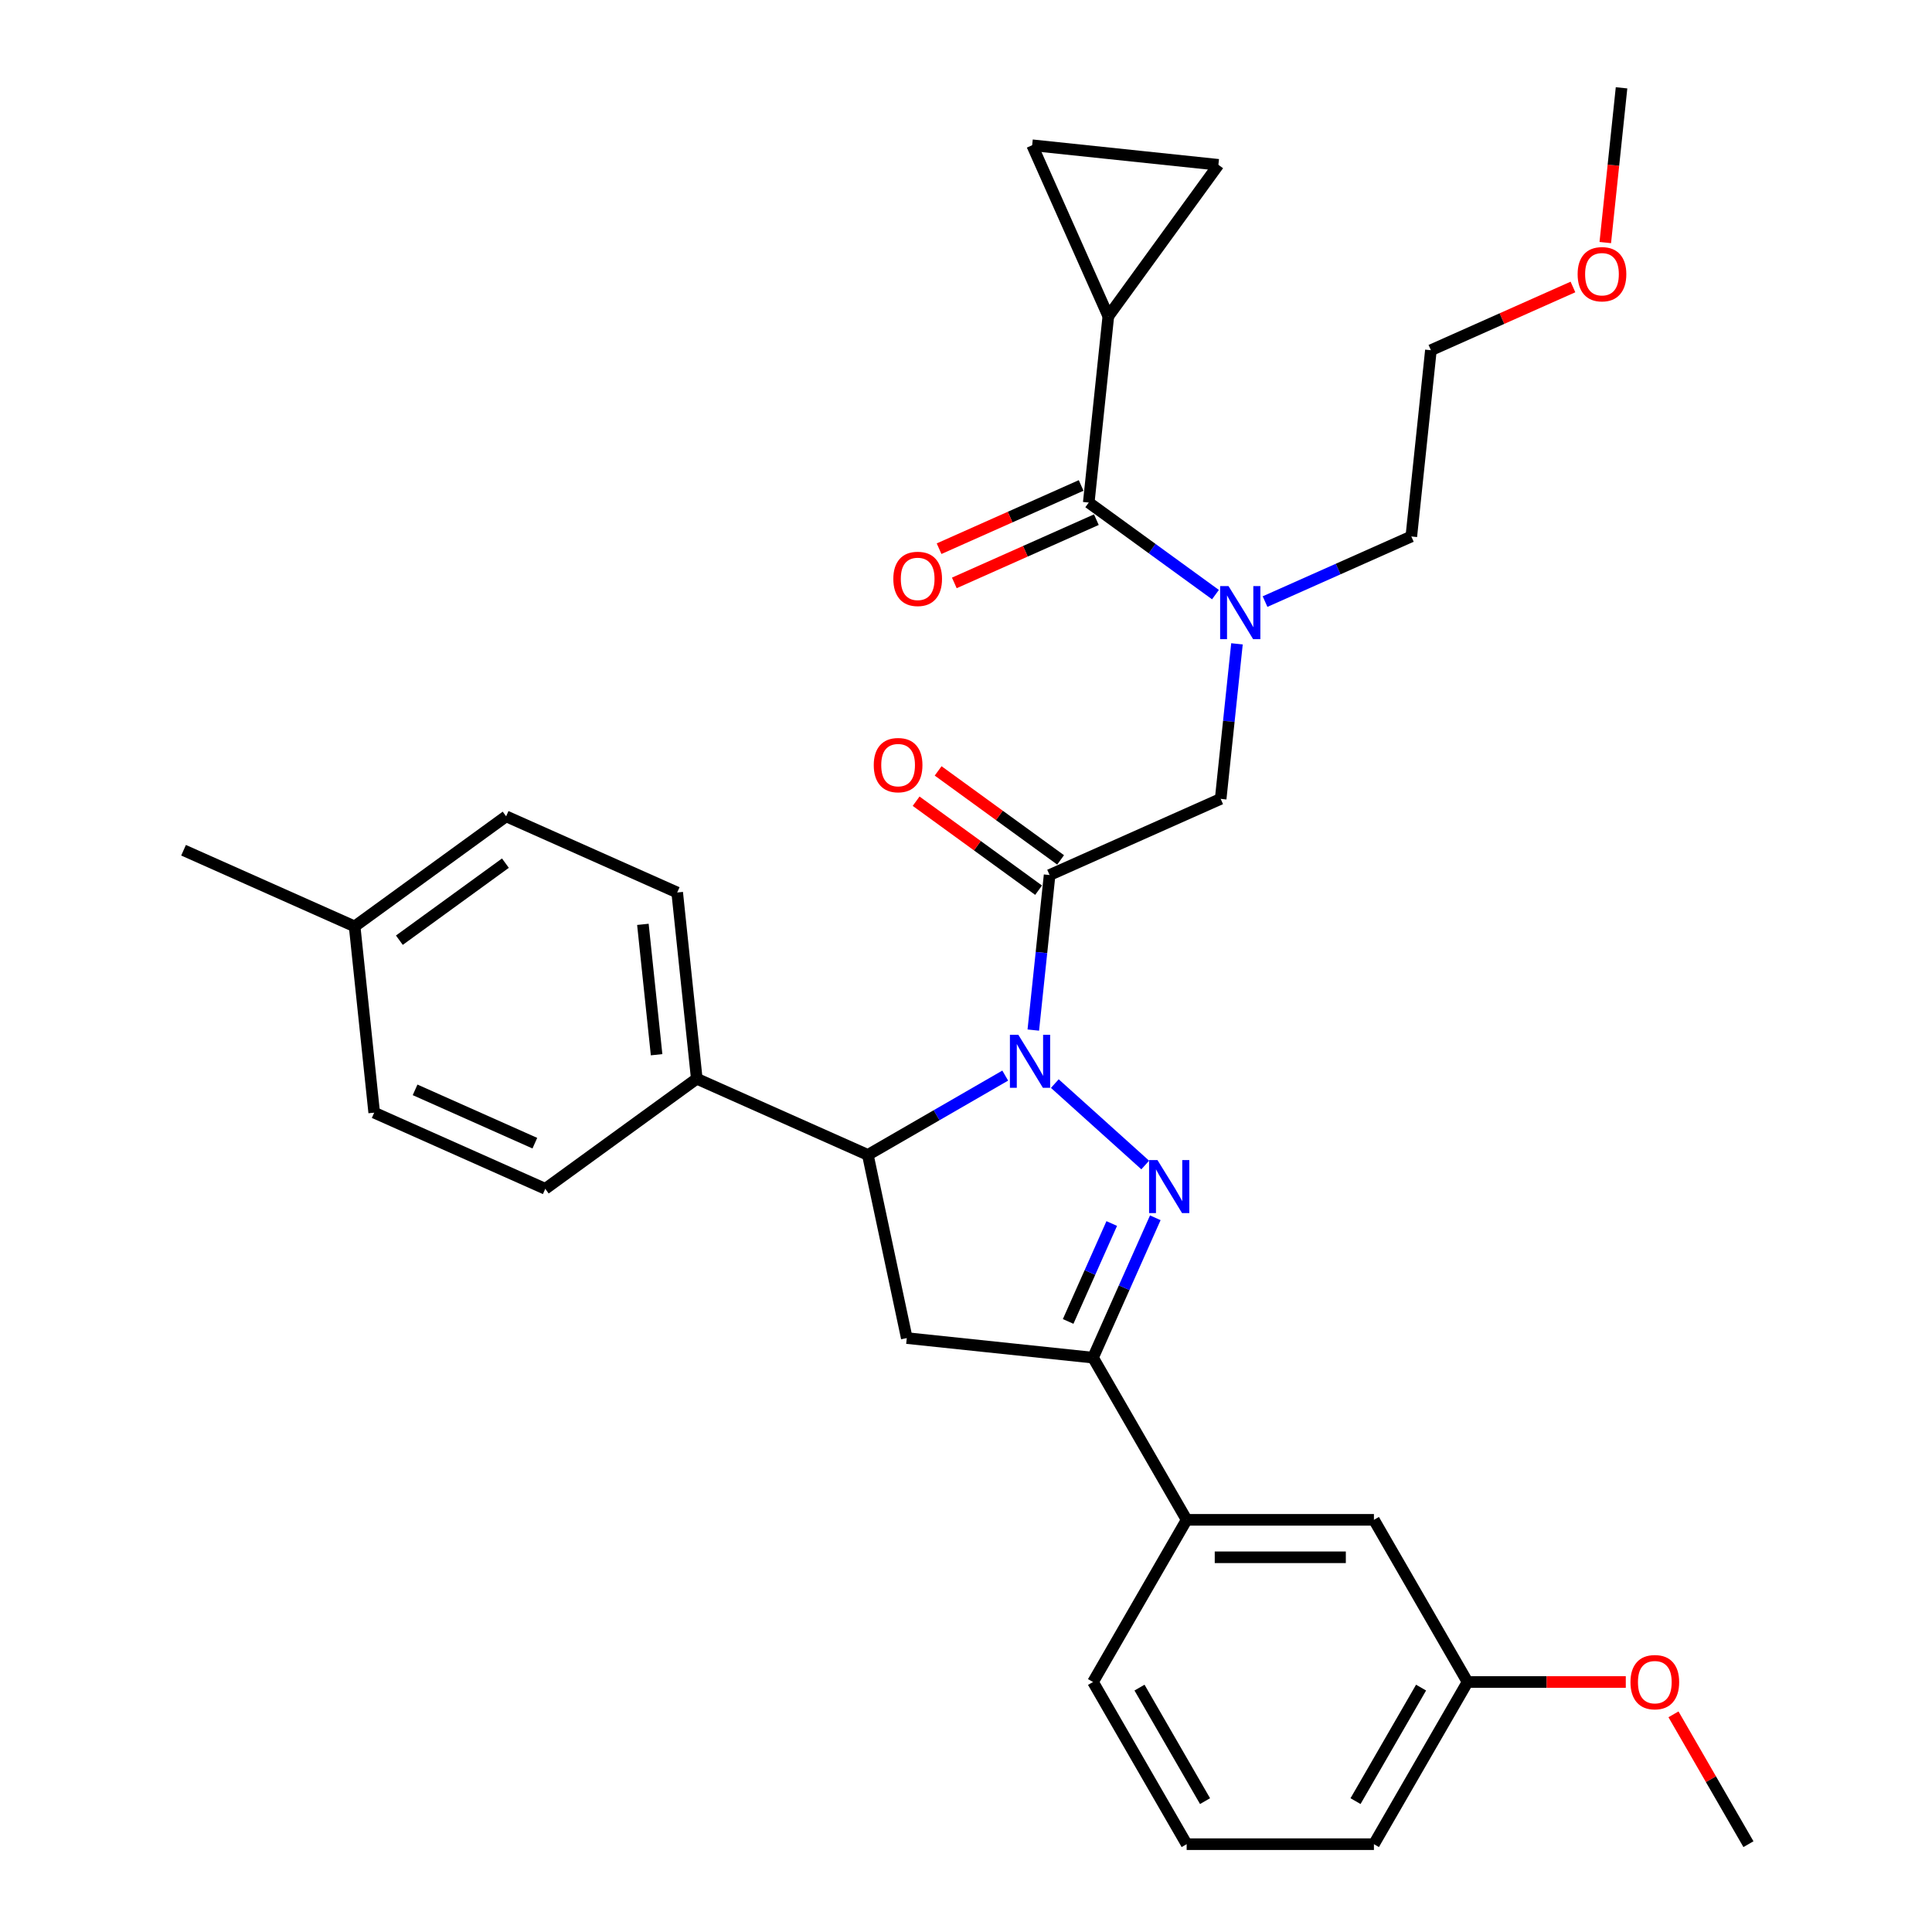<?xml version='1.0' encoding='iso-8859-1'?>
<svg version='1.1' baseProfile='full'
              xmlns='http://www.w3.org/2000/svg'
                      xmlns:rdkit='http://www.rdkit.org/xml'
                      xmlns:xlink='http://www.w3.org/1999/xlink'
                  xml:space='preserve'
width='1000px' height='1000px' viewBox='0 0 1000 1000'>
<!-- END OF HEADER -->
<rect style='opacity:1.0;fill:#FFFFFF;stroke:none' width='1000' height='1000' x='0' y='0'> </rect>
<path class='bond-0' d='M 654.784,311.383 L 692.642,294.528' style='fill:none;fill-rule:evenodd;stroke:#0000FF;stroke-width:6px;stroke-linecap:butt;stroke-linejoin:miter;stroke-opacity:1' />
<path class='bond-0' d='M 692.642,294.528 L 730.499,277.672' style='fill:none;fill-rule:evenodd;stroke:#000000;stroke-width:6px;stroke-linecap:butt;stroke-linejoin:miter;stroke-opacity:1' />
<path class='bond-1' d='M 640.254,333.245 L 636.037,373.369' style='fill:none;fill-rule:evenodd;stroke:#0000FF;stroke-width:6px;stroke-linecap:butt;stroke-linejoin:miter;stroke-opacity:1' />
<path class='bond-1' d='M 636.037,373.369 L 631.819,413.493' style='fill:none;fill-rule:evenodd;stroke:#000000;stroke-width:6px;stroke-linecap:butt;stroke-linejoin:miter;stroke-opacity:1' />
<path class='bond-2' d='M 629.118,307.773 L 596.326,283.948' style='fill:none;fill-rule:evenodd;stroke:#0000FF;stroke-width:6px;stroke-linecap:butt;stroke-linejoin:miter;stroke-opacity:1' />
<path class='bond-2' d='M 596.326,283.948 L 563.535,260.124' style='fill:none;fill-rule:evenodd;stroke:#000000;stroke-width:6px;stroke-linecap:butt;stroke-linejoin:miter;stroke-opacity:1' />
<path class='bond-3' d='M 573.666,163.727 L 534.242,75.179' style='fill:none;fill-rule:evenodd;stroke:#000000;stroke-width:6px;stroke-linecap:butt;stroke-linejoin:miter;stroke-opacity:1' />
<path class='bond-4' d='M 573.666,163.727 L 630.639,85.311' style='fill:none;fill-rule:evenodd;stroke:#000000;stroke-width:6px;stroke-linecap:butt;stroke-linejoin:miter;stroke-opacity:1' />
<path class='bond-5' d='M 573.666,163.727 L 563.535,260.124' style='fill:none;fill-rule:evenodd;stroke:#000000;stroke-width:6px;stroke-linecap:butt;stroke-linejoin:miter;stroke-opacity:1' />
<path class='bond-6' d='M 548.969,445.076 L 517.272,422.047' style='fill:none;fill-rule:evenodd;stroke:#000000;stroke-width:6px;stroke-linecap:butt;stroke-linejoin:miter;stroke-opacity:1' />
<path class='bond-6' d='M 517.272,422.047 L 485.576,399.018' style='fill:none;fill-rule:evenodd;stroke:#FF0000;stroke-width:6px;stroke-linecap:butt;stroke-linejoin:miter;stroke-opacity:1' />
<path class='bond-6' d='M 537.574,460.759 L 505.878,437.73' style='fill:none;fill-rule:evenodd;stroke:#000000;stroke-width:6px;stroke-linecap:butt;stroke-linejoin:miter;stroke-opacity:1' />
<path class='bond-6' d='M 505.878,437.73 L 474.182,414.702' style='fill:none;fill-rule:evenodd;stroke:#FF0000;stroke-width:6px;stroke-linecap:butt;stroke-linejoin:miter;stroke-opacity:1' />
<path class='bond-7' d='M 543.271,452.917 L 631.819,413.493' style='fill:none;fill-rule:evenodd;stroke:#000000;stroke-width:6px;stroke-linecap:butt;stroke-linejoin:miter;stroke-opacity:1' />
<path class='bond-8' d='M 543.271,452.917 L 539.054,493.042' style='fill:none;fill-rule:evenodd;stroke:#000000;stroke-width:6px;stroke-linecap:butt;stroke-linejoin:miter;stroke-opacity:1' />
<path class='bond-8' d='M 539.054,493.042 L 534.837,533.166' style='fill:none;fill-rule:evenodd;stroke:#0000FF;stroke-width:6px;stroke-linecap:butt;stroke-linejoin:miter;stroke-opacity:1' />
<path class='bond-9' d='M 559.592,251.269 L 522.83,267.636' style='fill:none;fill-rule:evenodd;stroke:#000000;stroke-width:6px;stroke-linecap:butt;stroke-linejoin:miter;stroke-opacity:1' />
<path class='bond-9' d='M 522.83,267.636 L 486.068,284.004' style='fill:none;fill-rule:evenodd;stroke:#FF0000;stroke-width:6px;stroke-linecap:butt;stroke-linejoin:miter;stroke-opacity:1' />
<path class='bond-9' d='M 567.477,268.978 L 530.715,285.346' style='fill:none;fill-rule:evenodd;stroke:#000000;stroke-width:6px;stroke-linecap:butt;stroke-linejoin:miter;stroke-opacity:1' />
<path class='bond-9' d='M 530.715,285.346 L 493.953,301.714' style='fill:none;fill-rule:evenodd;stroke:#FF0000;stroke-width:6px;stroke-linecap:butt;stroke-linejoin:miter;stroke-opacity:1' />
<path class='bond-10' d='M 534.242,75.179 L 630.639,85.311' style='fill:none;fill-rule:evenodd;stroke:#000000;stroke-width:6px;stroke-linecap:butt;stroke-linejoin:miter;stroke-opacity:1' />
<path class='bond-11' d='M 814.155,148.54 L 777.393,164.908' style='fill:none;fill-rule:evenodd;stroke:#FF0000;stroke-width:6px;stroke-linecap:butt;stroke-linejoin:miter;stroke-opacity:1' />
<path class='bond-11' d='M 777.393,164.908 L 740.631,181.275' style='fill:none;fill-rule:evenodd;stroke:#000000;stroke-width:6px;stroke-linecap:butt;stroke-linejoin:miter;stroke-opacity:1' />
<path class='bond-12' d='M 830.892,125.548 L 835.101,85.501' style='fill:none;fill-rule:evenodd;stroke:#FF0000;stroke-width:6px;stroke-linecap:butt;stroke-linejoin:miter;stroke-opacity:1' />
<path class='bond-12' d='M 835.101,85.501 L 839.31,45.455' style='fill:none;fill-rule:evenodd;stroke:#000000;stroke-width:6px;stroke-linecap:butt;stroke-linejoin:miter;stroke-opacity:1' />
<path class='bond-13' d='M 730.499,277.672 L 740.631,181.275' style='fill:none;fill-rule:evenodd;stroke:#000000;stroke-width:6px;stroke-linecap:butt;stroke-linejoin:miter;stroke-opacity:1' />
<path class='bond-14' d='M 520.306,556.724 L 484.752,577.251' style='fill:none;fill-rule:evenodd;stroke:#0000FF;stroke-width:6px;stroke-linecap:butt;stroke-linejoin:miter;stroke-opacity:1' />
<path class='bond-14' d='M 484.752,577.251 L 449.198,597.778' style='fill:none;fill-rule:evenodd;stroke:#000000;stroke-width:6px;stroke-linecap:butt;stroke-linejoin:miter;stroke-opacity:1' />
<path class='bond-15' d='M 545.973,560.869 L 592.769,603.005' style='fill:none;fill-rule:evenodd;stroke:#0000FF;stroke-width:6px;stroke-linecap:butt;stroke-linejoin:miter;stroke-opacity:1' />
<path class='bond-16' d='M 565.747,702.72 L 614.211,786.662' style='fill:none;fill-rule:evenodd;stroke:#000000;stroke-width:6px;stroke-linecap:butt;stroke-linejoin:miter;stroke-opacity:1' />
<path class='bond-17' d='M 565.747,702.72 L 469.35,692.588' style='fill:none;fill-rule:evenodd;stroke:#000000;stroke-width:6px;stroke-linecap:butt;stroke-linejoin:miter;stroke-opacity:1' />
<path class='bond-18' d='M 565.747,702.72 L 581.864,666.52' style='fill:none;fill-rule:evenodd;stroke:#000000;stroke-width:6px;stroke-linecap:butt;stroke-linejoin:miter;stroke-opacity:1' />
<path class='bond-18' d='M 581.864,666.52 L 597.981,630.32' style='fill:none;fill-rule:evenodd;stroke:#0000FF;stroke-width:6px;stroke-linecap:butt;stroke-linejoin:miter;stroke-opacity:1' />
<path class='bond-18' d='M 552.872,683.975 L 564.155,658.635' style='fill:none;fill-rule:evenodd;stroke:#000000;stroke-width:6px;stroke-linecap:butt;stroke-linejoin:miter;stroke-opacity:1' />
<path class='bond-18' d='M 564.155,658.635 L 575.437,633.295' style='fill:none;fill-rule:evenodd;stroke:#0000FF;stroke-width:6px;stroke-linecap:butt;stroke-linejoin:miter;stroke-opacity:1' />
<path class='bond-19' d='M 469.35,692.588 L 449.198,597.778' style='fill:none;fill-rule:evenodd;stroke:#000000;stroke-width:6px;stroke-linecap:butt;stroke-linejoin:miter;stroke-opacity:1' />
<path class='bond-20' d='M 449.198,597.778 L 360.65,558.354' style='fill:none;fill-rule:evenodd;stroke:#000000;stroke-width:6px;stroke-linecap:butt;stroke-linejoin:miter;stroke-opacity:1' />
<path class='bond-21' d='M 759.603,870.603 L 711.139,954.545' style='fill:none;fill-rule:evenodd;stroke:#000000;stroke-width:6px;stroke-linecap:butt;stroke-linejoin:miter;stroke-opacity:1' />
<path class='bond-21' d='M 735.545,873.502 L 701.62,932.261' style='fill:none;fill-rule:evenodd;stroke:#000000;stroke-width:6px;stroke-linecap:butt;stroke-linejoin:miter;stroke-opacity:1' />
<path class='bond-22' d='M 759.603,870.603 L 711.139,786.662' style='fill:none;fill-rule:evenodd;stroke:#000000;stroke-width:6px;stroke-linecap:butt;stroke-linejoin:miter;stroke-opacity:1' />
<path class='bond-23' d='M 759.603,870.603 L 800.555,870.603' style='fill:none;fill-rule:evenodd;stroke:#000000;stroke-width:6px;stroke-linecap:butt;stroke-linejoin:miter;stroke-opacity:1' />
<path class='bond-23' d='M 800.555,870.603 L 841.507,870.603' style='fill:none;fill-rule:evenodd;stroke:#FF0000;stroke-width:6px;stroke-linecap:butt;stroke-linejoin:miter;stroke-opacity:1' />
<path class='bond-24' d='M 711.139,954.545 L 614.211,954.545' style='fill:none;fill-rule:evenodd;stroke:#000000;stroke-width:6px;stroke-linecap:butt;stroke-linejoin:miter;stroke-opacity:1' />
<path class='bond-25' d='M 360.65,558.354 L 282.233,615.327' style='fill:none;fill-rule:evenodd;stroke:#000000;stroke-width:6px;stroke-linecap:butt;stroke-linejoin:miter;stroke-opacity:1' />
<path class='bond-26' d='M 360.65,558.354 L 350.518,461.957' style='fill:none;fill-rule:evenodd;stroke:#000000;stroke-width:6px;stroke-linecap:butt;stroke-linejoin:miter;stroke-opacity:1' />
<path class='bond-26' d='M 339.851,545.921 L 332.758,478.443' style='fill:none;fill-rule:evenodd;stroke:#000000;stroke-width:6px;stroke-linecap:butt;stroke-linejoin:miter;stroke-opacity:1' />
<path class='bond-27' d='M 183.554,479.506 L 261.97,422.533' style='fill:none;fill-rule:evenodd;stroke:#000000;stroke-width:6px;stroke-linecap:butt;stroke-linejoin:miter;stroke-opacity:1' />
<path class='bond-27' d='M 206.711,486.643 L 261.602,446.762' style='fill:none;fill-rule:evenodd;stroke:#000000;stroke-width:6px;stroke-linecap:butt;stroke-linejoin:miter;stroke-opacity:1' />
<path class='bond-28' d='M 183.554,479.506 L 95.006,440.082' style='fill:none;fill-rule:evenodd;stroke:#000000;stroke-width:6px;stroke-linecap:butt;stroke-linejoin:miter;stroke-opacity:1' />
<path class='bond-29' d='M 183.554,479.506 L 193.685,575.903' style='fill:none;fill-rule:evenodd;stroke:#000000;stroke-width:6px;stroke-linecap:butt;stroke-linejoin:miter;stroke-opacity:1' />
<path class='bond-30' d='M 282.233,615.327 L 193.685,575.903' style='fill:none;fill-rule:evenodd;stroke:#000000;stroke-width:6px;stroke-linecap:butt;stroke-linejoin:miter;stroke-opacity:1' />
<path class='bond-30' d='M 276.836,591.704 L 214.852,564.107' style='fill:none;fill-rule:evenodd;stroke:#000000;stroke-width:6px;stroke-linecap:butt;stroke-linejoin:miter;stroke-opacity:1' />
<path class='bond-31' d='M 350.518,461.957 L 261.97,422.533' style='fill:none;fill-rule:evenodd;stroke:#000000;stroke-width:6px;stroke-linecap:butt;stroke-linejoin:miter;stroke-opacity:1' />
<path class='bond-32' d='M 614.211,954.545 L 565.747,870.603' style='fill:none;fill-rule:evenodd;stroke:#000000;stroke-width:6px;stroke-linecap:butt;stroke-linejoin:miter;stroke-opacity:1' />
<path class='bond-32' d='M 623.73,932.261 L 589.805,873.502' style='fill:none;fill-rule:evenodd;stroke:#000000;stroke-width:6px;stroke-linecap:butt;stroke-linejoin:miter;stroke-opacity:1' />
<path class='bond-33' d='M 565.747,870.603 L 614.211,786.662' style='fill:none;fill-rule:evenodd;stroke:#000000;stroke-width:6px;stroke-linecap:butt;stroke-linejoin:miter;stroke-opacity:1' />
<path class='bond-34' d='M 614.211,786.662 L 711.139,786.662' style='fill:none;fill-rule:evenodd;stroke:#000000;stroke-width:6px;stroke-linecap:butt;stroke-linejoin:miter;stroke-opacity:1' />
<path class='bond-34' d='M 628.75,806.047 L 696.599,806.047' style='fill:none;fill-rule:evenodd;stroke:#000000;stroke-width:6px;stroke-linecap:butt;stroke-linejoin:miter;stroke-opacity:1' />
<path class='bond-35' d='M 866.189,887.333 L 885.592,920.939' style='fill:none;fill-rule:evenodd;stroke:#FF0000;stroke-width:6px;stroke-linecap:butt;stroke-linejoin:miter;stroke-opacity:1' />
<path class='bond-35' d='M 885.592,920.939 L 904.994,954.545' style='fill:none;fill-rule:evenodd;stroke:#000000;stroke-width:6px;stroke-linecap:butt;stroke-linejoin:miter;stroke-opacity:1' />
<path  class='atom-0' d='M 635.883 303.371
L 644.878 317.911
Q 645.77 319.345, 647.204 321.943
Q 648.639 324.54, 648.717 324.696
L 648.717 303.371
L 652.361 303.371
L 652.361 330.821
L 648.6 330.821
L 638.946 314.925
Q 637.822 313.064, 636.62 310.932
Q 635.457 308.799, 635.108 308.14
L 635.108 330.821
L 631.541 330.821
L 631.541 303.371
L 635.883 303.371
' fill='#0000FF'/>
<path  class='atom-3' d='M 452.254 396.022
Q 452.254 389.431, 455.511 385.748
Q 458.768 382.065, 464.855 382.065
Q 470.942 382.065, 474.199 385.748
Q 477.456 389.431, 477.456 396.022
Q 477.456 402.691, 474.16 406.49
Q 470.865 410.251, 464.855 410.251
Q 458.807 410.251, 455.511 406.49
Q 452.254 402.73, 452.254 396.022
M 464.855 407.149
Q 469.042 407.149, 471.291 404.358
Q 473.579 401.528, 473.579 396.022
Q 473.579 390.633, 471.291 387.919
Q 469.042 385.166, 464.855 385.166
Q 460.668 385.166, 458.38 387.88
Q 456.132 390.594, 456.132 396.022
Q 456.132 401.566, 458.38 404.358
Q 460.668 407.149, 464.855 407.149
' fill='#FF0000'/>
<path  class='atom-6' d='M 462.386 299.625
Q 462.386 293.034, 465.643 289.351
Q 468.9 285.668, 474.987 285.668
Q 481.074 285.668, 484.331 289.351
Q 487.587 293.034, 487.587 299.625
Q 487.587 306.294, 484.292 310.094
Q 480.996 313.854, 474.987 313.854
Q 468.938 313.854, 465.643 310.094
Q 462.386 306.333, 462.386 299.625
M 474.987 310.753
Q 479.174 310.753, 481.423 307.961
Q 483.71 305.131, 483.71 299.625
Q 483.71 294.236, 481.423 291.522
Q 479.174 288.769, 474.987 288.769
Q 470.799 288.769, 468.512 291.483
Q 466.263 294.197, 466.263 299.625
Q 466.263 305.17, 468.512 307.961
Q 470.799 310.753, 474.987 310.753
' fill='#FF0000'/>
<path  class='atom-9' d='M 816.578 141.929
Q 816.578 135.338, 819.835 131.655
Q 823.092 127.971, 829.179 127.971
Q 835.266 127.971, 838.522 131.655
Q 841.779 135.338, 841.779 141.929
Q 841.779 148.598, 838.484 152.397
Q 835.188 156.158, 829.179 156.158
Q 823.13 156.158, 819.835 152.397
Q 816.578 148.636, 816.578 141.929
M 829.179 153.056
Q 833.366 153.056, 835.615 150.265
Q 837.902 147.434, 837.902 141.929
Q 837.902 136.54, 835.615 133.826
Q 833.366 131.073, 829.179 131.073
Q 824.991 131.073, 822.704 133.787
Q 820.455 136.501, 820.455 141.929
Q 820.455 147.473, 822.704 150.265
Q 824.991 153.056, 829.179 153.056
' fill='#FF0000'/>
<path  class='atom-11' d='M 527.072 535.589
L 536.067 550.128
Q 536.959 551.563, 538.393 554.161
Q 539.828 556.758, 539.905 556.913
L 539.905 535.589
L 543.55 535.589
L 543.55 563.039
L 539.789 563.039
L 530.135 547.143
Q 529.01 545.282, 527.809 543.15
Q 526.645 541.017, 526.296 540.358
L 526.296 563.039
L 522.73 563.039
L 522.73 535.589
L 527.072 535.589
' fill='#0000FF'/>
<path  class='atom-15' d='M 599.103 600.447
L 608.098 614.986
Q 608.99 616.42, 610.424 619.018
Q 611.859 621.616, 611.937 621.771
L 611.937 600.447
L 615.581 600.447
L 615.581 627.897
L 611.82 627.897
L 602.166 612
Q 601.042 610.139, 599.84 608.007
Q 598.677 605.875, 598.328 605.215
L 598.328 627.897
L 594.761 627.897
L 594.761 600.447
L 599.103 600.447
' fill='#0000FF'/>
<path  class='atom-29' d='M 843.93 870.681
Q 843.93 864.09, 847.187 860.407
Q 850.443 856.723, 856.53 856.723
Q 862.617 856.723, 865.874 860.407
Q 869.131 864.09, 869.131 870.681
Q 869.131 877.35, 865.835 881.149
Q 862.54 884.91, 856.53 884.91
Q 850.482 884.91, 847.187 881.149
Q 843.93 877.388, 843.93 870.681
M 856.53 881.808
Q 860.718 881.808, 862.966 879.017
Q 865.254 876.187, 865.254 870.681
Q 865.254 865.292, 862.966 862.578
Q 860.718 859.825, 856.53 859.825
Q 852.343 859.825, 850.056 862.539
Q 847.807 865.253, 847.807 870.681
Q 847.807 876.225, 850.056 879.017
Q 852.343 881.808, 856.53 881.808
' fill='#FF0000'/>
</svg>
